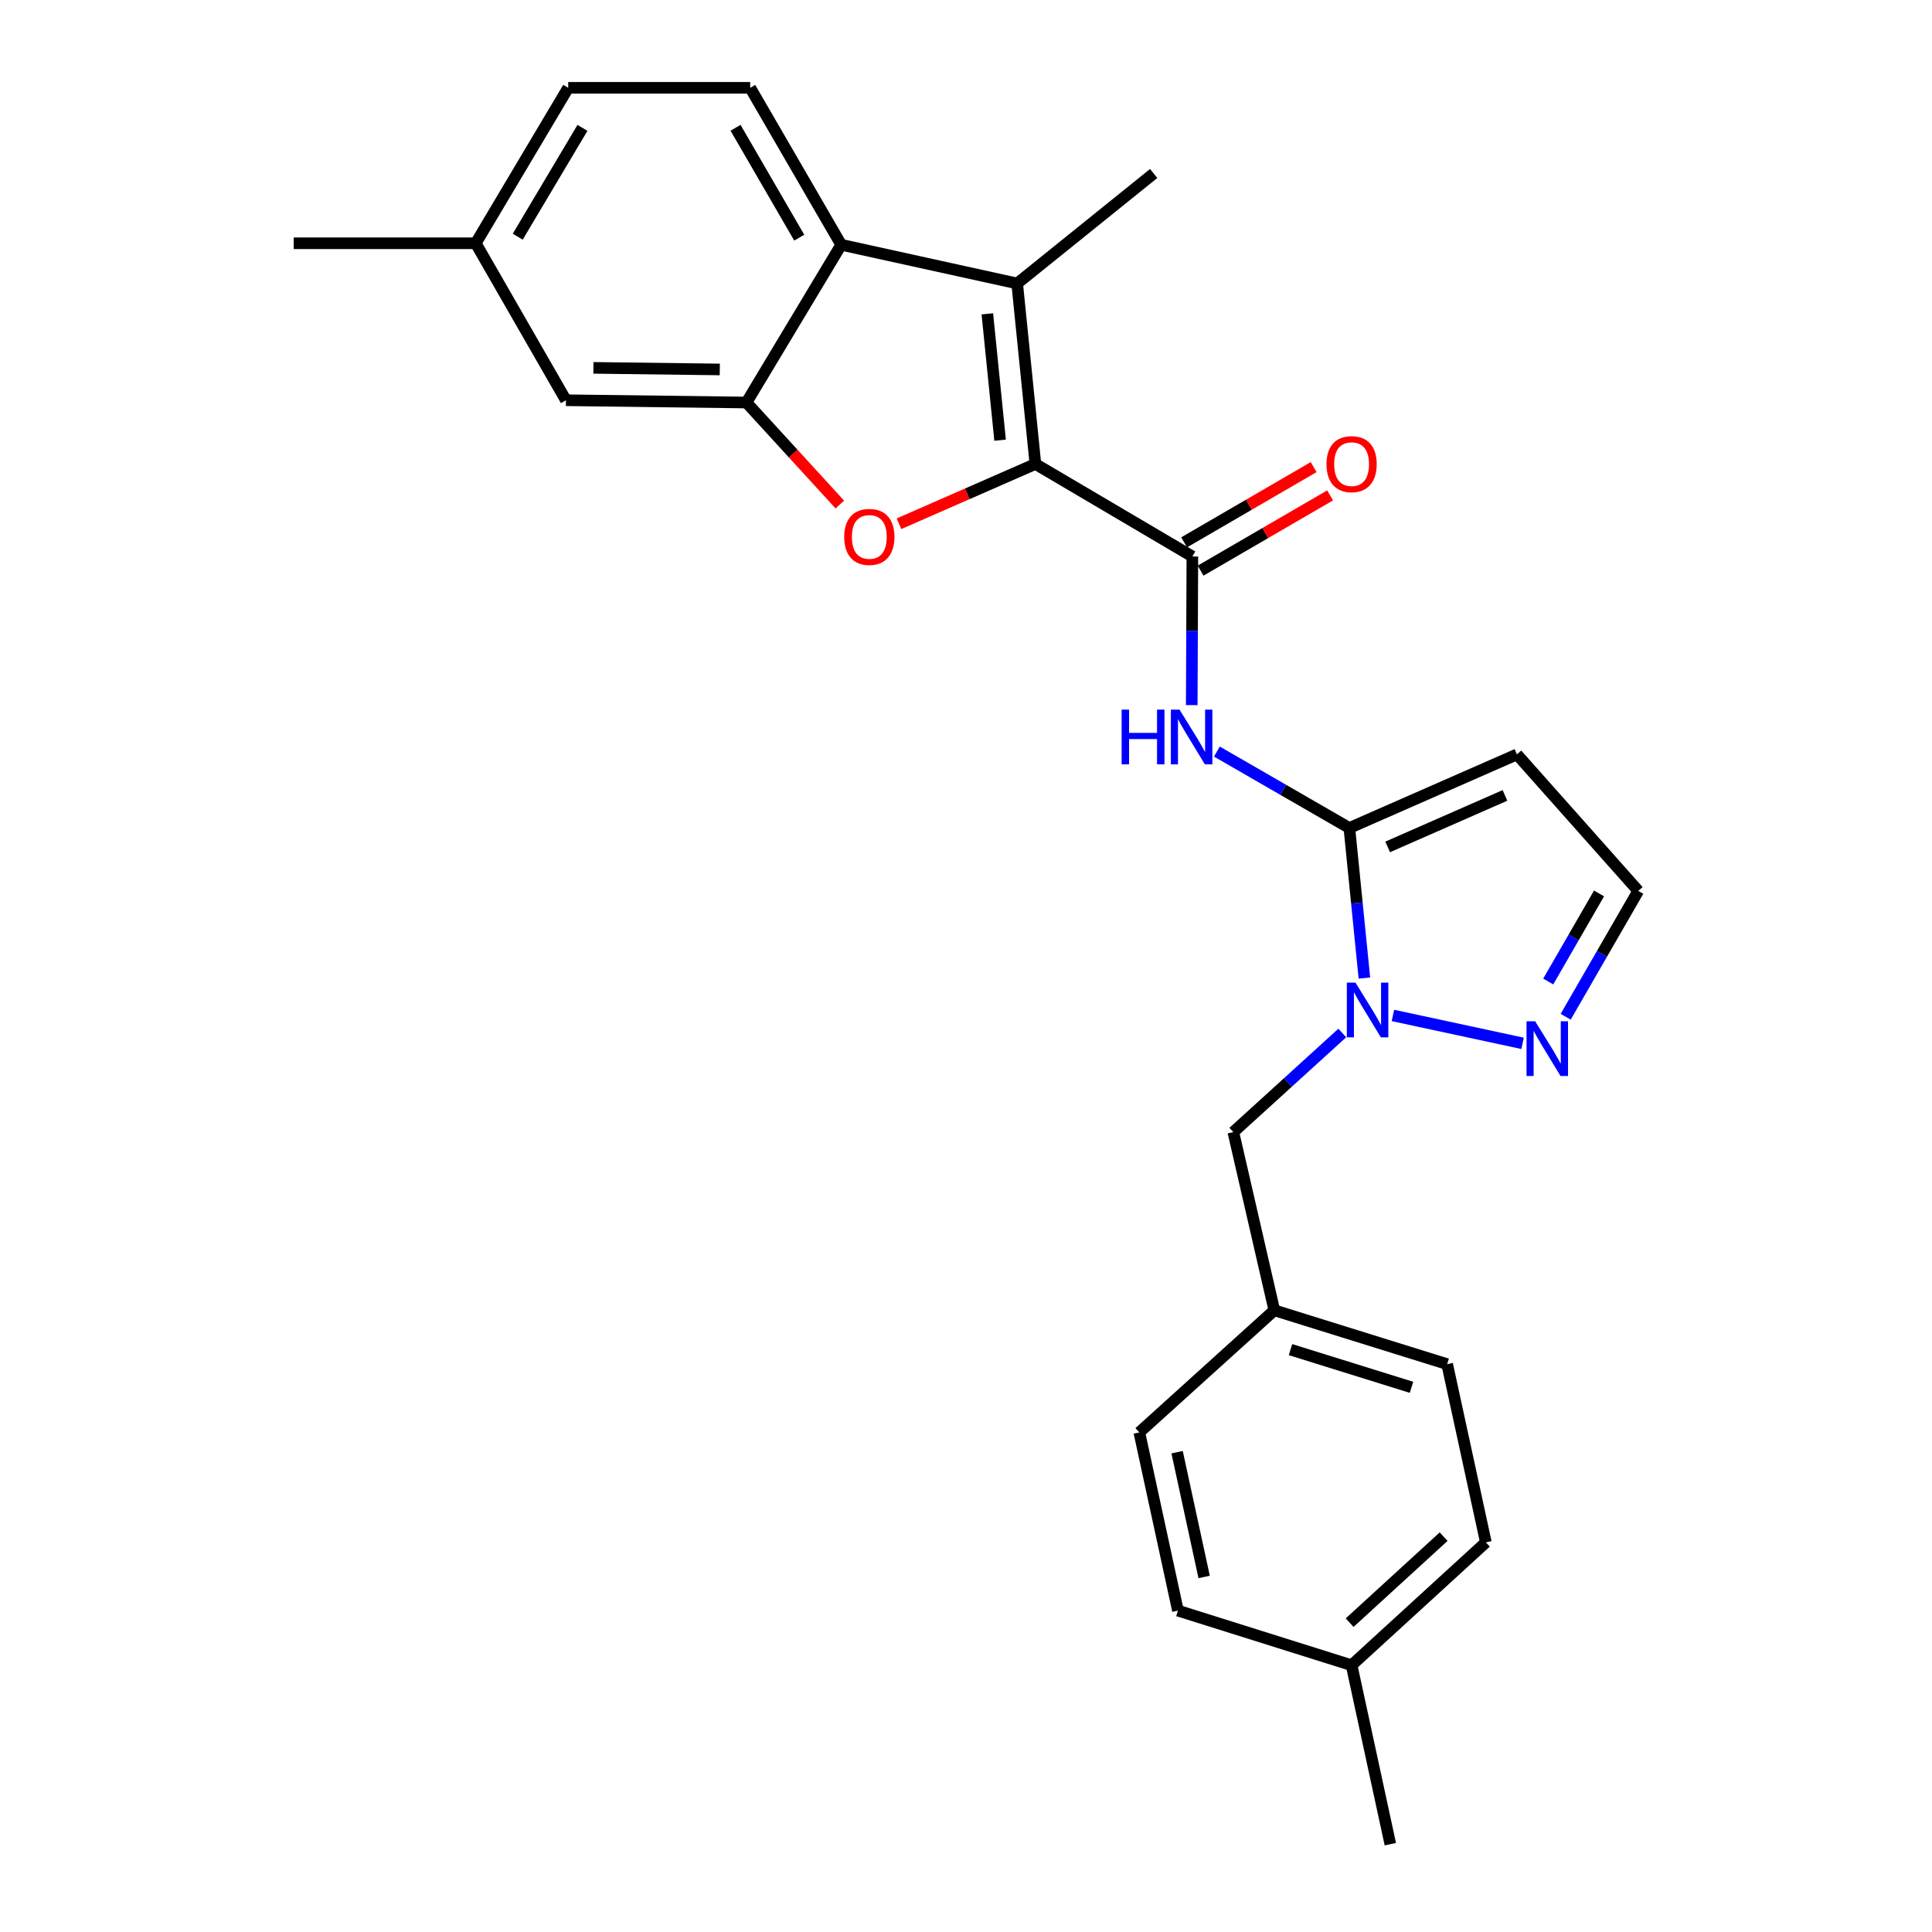 <?xml version='1.0' encoding='iso-8859-1'?>
<svg version='1.1' baseProfile='full'
              xmlns='http://www.w3.org/2000/svg'
                      xmlns:rdkit='http://www.rdkit.org/xml'
                      xmlns:xlink='http://www.w3.org/1999/xlink'
                  xml:space='preserve'
width='1000px' height='1000px' viewBox='0 0 1000 1000'>
<!-- END OF HEADER -->
<rect style='opacity:1.0;fill:#FFFFFF;stroke:none' width='1000' height='1000' x='0' y='0'> </rect>
<path class='bond-1' d='M 535.92,240.154 L 500.613,255.626' style='fill:none;fill-rule:evenodd;stroke:#000000;stroke-width:6px;stroke-linecap:butt;stroke-linejoin:miter;stroke-opacity:1' />
<path class='bond-1' d='M 500.613,255.626 L 465.307,271.099' style='fill:none;fill-rule:evenodd;stroke:#FF0000;stroke-width:6px;stroke-linecap:butt;stroke-linejoin:miter;stroke-opacity:1' />
<path class='bond-2' d='M 535.92,240.154 L 526.488,146.729' style='fill:none;fill-rule:evenodd;stroke:#000000;stroke-width:6px;stroke-linecap:butt;stroke-linejoin:miter;stroke-opacity:1' />
<path class='bond-2' d='M 517.648,227.842 L 511.045,162.445' style='fill:none;fill-rule:evenodd;stroke:#000000;stroke-width:6px;stroke-linecap:butt;stroke-linejoin:miter;stroke-opacity:1' />
<path class='bond-3' d='M 535.92,240.154 L 617.164,288.038' style='fill:none;fill-rule:evenodd;stroke:#000000;stroke-width:6px;stroke-linecap:butt;stroke-linejoin:miter;stroke-opacity:1' />
<path class='bond-0' d='M 698.427,428.565 L 664.151,408.791' style='fill:none;fill-rule:evenodd;stroke:#000000;stroke-width:6px;stroke-linecap:butt;stroke-linejoin:miter;stroke-opacity:1' />
<path class='bond-0' d='M 664.151,408.791 L 629.874,389.017' style='fill:none;fill-rule:evenodd;stroke:#0000FF;stroke-width:6px;stroke-linecap:butt;stroke-linejoin:miter;stroke-opacity:1' />
<path class='bond-4' d='M 698.427,428.565 L 702.315,467.404' style='fill:none;fill-rule:evenodd;stroke:#000000;stroke-width:6px;stroke-linecap:butt;stroke-linejoin:miter;stroke-opacity:1' />
<path class='bond-4' d='M 702.315,467.404 L 706.204,506.243' style='fill:none;fill-rule:evenodd;stroke:#0000FF;stroke-width:6px;stroke-linecap:butt;stroke-linejoin:miter;stroke-opacity:1' />
<path class='bond-9' d='M 698.427,428.565 L 785.158,390.479' style='fill:none;fill-rule:evenodd;stroke:#000000;stroke-width:6px;stroke-linecap:butt;stroke-linejoin:miter;stroke-opacity:1' />
<path class='bond-9' d='M 718.249,438.365 L 778.961,411.706' style='fill:none;fill-rule:evenodd;stroke:#000000;stroke-width:6px;stroke-linecap:butt;stroke-linejoin:miter;stroke-opacity:1' />
<path class='bond-6' d='M 434.698,261.15 L 410.532,234.748' style='fill:none;fill-rule:evenodd;stroke:#FF0000;stroke-width:6px;stroke-linecap:butt;stroke-linejoin:miter;stroke-opacity:1' />
<path class='bond-6' d='M 410.532,234.748 L 386.366,208.347' style='fill:none;fill-rule:evenodd;stroke:#000000;stroke-width:6px;stroke-linecap:butt;stroke-linejoin:miter;stroke-opacity:1' />
<path class='bond-7' d='M 526.488,146.729 L 435.408,126.698' style='fill:none;fill-rule:evenodd;stroke:#000000;stroke-width:6px;stroke-linecap:butt;stroke-linejoin:miter;stroke-opacity:1' />
<path class='bond-18' d='M 526.488,146.729 L 597.142,89.799' style='fill:none;fill-rule:evenodd;stroke:#000000;stroke-width:6px;stroke-linecap:butt;stroke-linejoin:miter;stroke-opacity:1' />
<path class='bond-5' d='M 617.164,288.038 L 617.005,326.502' style='fill:none;fill-rule:evenodd;stroke:#000000;stroke-width:6px;stroke-linecap:butt;stroke-linejoin:miter;stroke-opacity:1' />
<path class='bond-5' d='M 617.005,326.502 L 616.846,364.966' style='fill:none;fill-rule:evenodd;stroke:#0000FF;stroke-width:6px;stroke-linecap:butt;stroke-linejoin:miter;stroke-opacity:1' />
<path class='bond-14' d='M 621.42,295.363 L 654.938,275.889' style='fill:none;fill-rule:evenodd;stroke:#000000;stroke-width:6px;stroke-linecap:butt;stroke-linejoin:miter;stroke-opacity:1' />
<path class='bond-14' d='M 654.938,275.889 L 688.457,256.416' style='fill:none;fill-rule:evenodd;stroke:#FF0000;stroke-width:6px;stroke-linecap:butt;stroke-linejoin:miter;stroke-opacity:1' />
<path class='bond-14' d='M 612.908,280.712 L 646.427,261.239' style='fill:none;fill-rule:evenodd;stroke:#000000;stroke-width:6px;stroke-linecap:butt;stroke-linejoin:miter;stroke-opacity:1' />
<path class='bond-14' d='M 646.427,261.239 L 679.946,241.765' style='fill:none;fill-rule:evenodd;stroke:#FF0000;stroke-width:6px;stroke-linecap:butt;stroke-linejoin:miter;stroke-opacity:1' />
<path class='bond-8' d='M 720.977,525.593 L 788.085,540.032' style='fill:none;fill-rule:evenodd;stroke:#0000FF;stroke-width:6px;stroke-linecap:butt;stroke-linejoin:miter;stroke-opacity:1' />
<path class='bond-12' d='M 694.77,534.674 L 666.571,560.322' style='fill:none;fill-rule:evenodd;stroke:#0000FF;stroke-width:6px;stroke-linecap:butt;stroke-linejoin:miter;stroke-opacity:1' />
<path class='bond-12' d='M 666.571,560.322 L 638.371,585.969' style='fill:none;fill-rule:evenodd;stroke:#000000;stroke-width:6px;stroke-linecap:butt;stroke-linejoin:miter;stroke-opacity:1' />
<path class='bond-13' d='M 386.366,208.347 L 292.923,207.17' style='fill:none;fill-rule:evenodd;stroke:#000000;stroke-width:6px;stroke-linecap:butt;stroke-linejoin:miter;stroke-opacity:1' />
<path class='bond-13' d='M 372.563,191.228 L 307.153,190.405' style='fill:none;fill-rule:evenodd;stroke:#000000;stroke-width:6px;stroke-linecap:butt;stroke-linejoin:miter;stroke-opacity:1' />
<path class='bond-26' d='M 386.366,208.347 L 435.408,126.698' style='fill:none;fill-rule:evenodd;stroke:#000000;stroke-width:6px;stroke-linecap:butt;stroke-linejoin:miter;stroke-opacity:1' />
<path class='bond-10' d='M 435.408,126.698 L 388.305,45.455' style='fill:none;fill-rule:evenodd;stroke:#000000;stroke-width:6px;stroke-linecap:butt;stroke-linejoin:miter;stroke-opacity:1' />
<path class='bond-10' d='M 413.684,123.01 L 380.712,66.139' style='fill:none;fill-rule:evenodd;stroke:#000000;stroke-width:6px;stroke-linecap:butt;stroke-linejoin:miter;stroke-opacity:1' />
<path class='bond-28' d='M 810.397,526.266 L 829.184,493.7' style='fill:none;fill-rule:evenodd;stroke:#0000FF;stroke-width:6px;stroke-linecap:butt;stroke-linejoin:miter;stroke-opacity:1' />
<path class='bond-28' d='M 829.184,493.7 L 847.971,461.134' style='fill:none;fill-rule:evenodd;stroke:#000000;stroke-width:6px;stroke-linecap:butt;stroke-linejoin:miter;stroke-opacity:1' />
<path class='bond-28' d='M 801.357,508.029 L 814.508,485.233' style='fill:none;fill-rule:evenodd;stroke:#0000FF;stroke-width:6px;stroke-linecap:butt;stroke-linejoin:miter;stroke-opacity:1' />
<path class='bond-28' d='M 814.508,485.233 L 827.659,462.437' style='fill:none;fill-rule:evenodd;stroke:#000000;stroke-width:6px;stroke-linecap:butt;stroke-linejoin:miter;stroke-opacity:1' />
<path class='bond-11' d='M 785.158,390.479 L 847.971,461.134' style='fill:none;fill-rule:evenodd;stroke:#000000;stroke-width:6px;stroke-linecap:butt;stroke-linejoin:miter;stroke-opacity:1' />
<path class='bond-16' d='M 388.305,45.455 L 294.1,45.455' style='fill:none;fill-rule:evenodd;stroke:#000000;stroke-width:6px;stroke-linecap:butt;stroke-linejoin:miter;stroke-opacity:1' />
<path class='bond-15' d='M 638.371,585.969 L 659.579,678.207' style='fill:none;fill-rule:evenodd;stroke:#000000;stroke-width:6px;stroke-linecap:butt;stroke-linejoin:miter;stroke-opacity:1' />
<path class='bond-17' d='M 292.923,207.17 L 246.234,125.917' style='fill:none;fill-rule:evenodd;stroke:#000000;stroke-width:6px;stroke-linecap:butt;stroke-linejoin:miter;stroke-opacity:1' />
<path class='bond-20' d='M 659.579,678.207 L 589.706,741.406' style='fill:none;fill-rule:evenodd;stroke:#000000;stroke-width:6px;stroke-linecap:butt;stroke-linejoin:miter;stroke-opacity:1' />
<path class='bond-21' d='M 659.579,678.207 L 749.05,706.079' style='fill:none;fill-rule:evenodd;stroke:#000000;stroke-width:6px;stroke-linecap:butt;stroke-linejoin:miter;stroke-opacity:1' />
<path class='bond-21' d='M 667.96,698.565 L 730.59,718.075' style='fill:none;fill-rule:evenodd;stroke:#000000;stroke-width:6px;stroke-linecap:butt;stroke-linejoin:miter;stroke-opacity:1' />
<path class='bond-27' d='M 294.1,45.455 L 246.234,125.917' style='fill:none;fill-rule:evenodd;stroke:#000000;stroke-width:6px;stroke-linecap:butt;stroke-linejoin:miter;stroke-opacity:1' />
<path class='bond-27' d='M 301.481,66.186 L 267.976,122.51' style='fill:none;fill-rule:evenodd;stroke:#000000;stroke-width:6px;stroke-linecap:butt;stroke-linejoin:miter;stroke-opacity:1' />
<path class='bond-24' d='M 246.234,125.917 L 152.029,125.917' style='fill:none;fill-rule:evenodd;stroke:#000000;stroke-width:6px;stroke-linecap:butt;stroke-linejoin:miter;stroke-opacity:1' />
<path class='bond-19' d='M 699.584,861.921 L 769.081,798.327' style='fill:none;fill-rule:evenodd;stroke:#000000;stroke-width:6px;stroke-linecap:butt;stroke-linejoin:miter;stroke-opacity:1' />
<path class='bond-19' d='M 698.57,839.882 L 747.218,795.366' style='fill:none;fill-rule:evenodd;stroke:#000000;stroke-width:6px;stroke-linecap:butt;stroke-linejoin:miter;stroke-opacity:1' />
<path class='bond-25' d='M 699.584,861.921 L 719.634,954.545' style='fill:none;fill-rule:evenodd;stroke:#000000;stroke-width:6px;stroke-linecap:butt;stroke-linejoin:miter;stroke-opacity:1' />
<path class='bond-29' d='M 699.584,861.921 L 609.699,833.654' style='fill:none;fill-rule:evenodd;stroke:#000000;stroke-width:6px;stroke-linecap:butt;stroke-linejoin:miter;stroke-opacity:1' />
<path class='bond-23' d='M 589.706,741.406 L 609.699,833.654' style='fill:none;fill-rule:evenodd;stroke:#000000;stroke-width:6px;stroke-linecap:butt;stroke-linejoin:miter;stroke-opacity:1' />
<path class='bond-23' d='M 609.264,751.655 L 623.259,816.228' style='fill:none;fill-rule:evenodd;stroke:#000000;stroke-width:6px;stroke-linecap:butt;stroke-linejoin:miter;stroke-opacity:1' />
<path class='bond-22' d='M 749.05,706.079 L 769.081,798.327' style='fill:none;fill-rule:evenodd;stroke:#000000;stroke-width:6px;stroke-linecap:butt;stroke-linejoin:miter;stroke-opacity:1' />
<path  class='atom-2' d='M 436.96 277.904
Q 436.96 271.104, 440.32 267.304
Q 443.68 263.504, 449.96 263.504
Q 456.24 263.504, 459.6 267.304
Q 462.96 271.104, 462.96 277.904
Q 462.96 284.784, 459.56 288.704
Q 456.16 292.584, 449.96 292.584
Q 443.72 292.584, 440.32 288.704
Q 436.96 284.824, 436.96 277.904
M 449.96 289.384
Q 454.28 289.384, 456.6 286.504
Q 458.96 283.584, 458.96 277.904
Q 458.96 272.344, 456.6 269.544
Q 454.28 266.704, 449.96 266.704
Q 445.64 266.704, 443.28 269.504
Q 440.96 272.304, 440.96 277.904
Q 440.96 283.624, 443.28 286.504
Q 445.64 289.384, 449.96 289.384
' fill='#FF0000'/>
<path  class='atom-5' d='M 701.598 508.61
L 710.878 523.61
Q 711.798 525.09, 713.278 527.77
Q 714.758 530.45, 714.838 530.61
L 714.838 508.61
L 718.598 508.61
L 718.598 536.93
L 714.718 536.93
L 704.758 520.53
Q 703.598 518.61, 702.358 516.41
Q 701.158 514.21, 700.798 513.53
L 700.798 536.93
L 697.118 536.93
L 697.118 508.61
L 701.598 508.61
' fill='#0000FF'/>
<path  class='atom-6' d='M 580.558 367.302
L 584.398 367.302
L 584.398 379.342
L 598.878 379.342
L 598.878 367.302
L 602.718 367.302
L 602.718 395.622
L 598.878 395.622
L 598.878 382.542
L 584.398 382.542
L 584.398 395.622
L 580.558 395.622
L 580.558 367.302
' fill='#0000FF'/>
<path  class='atom-6' d='M 610.518 367.302
L 619.798 382.302
Q 620.718 383.782, 622.198 386.462
Q 623.678 389.142, 623.758 389.302
L 623.758 367.302
L 627.518 367.302
L 627.518 395.622
L 623.638 395.622
L 613.678 379.222
Q 612.518 377.302, 611.278 375.102
Q 610.078 372.902, 609.718 372.222
L 609.718 395.622
L 606.038 395.622
L 606.038 367.302
L 610.518 367.302
' fill='#0000FF'/>
<path  class='atom-9' d='M 794.608 528.622
L 803.888 543.622
Q 804.808 545.102, 806.288 547.782
Q 807.768 550.462, 807.848 550.622
L 807.848 528.622
L 811.608 528.622
L 811.608 556.942
L 807.728 556.942
L 797.768 540.542
Q 796.608 538.622, 795.368 536.422
Q 794.168 534.222, 793.808 533.542
L 793.808 556.942
L 790.128 556.942
L 790.128 528.622
L 794.608 528.622
' fill='#0000FF'/>
<path  class='atom-15' d='M 686.584 240.234
Q 686.584 233.434, 689.944 229.634
Q 693.304 225.834, 699.584 225.834
Q 705.864 225.834, 709.224 229.634
Q 712.584 233.434, 712.584 240.234
Q 712.584 247.114, 709.184 251.034
Q 705.784 254.914, 699.584 254.914
Q 693.344 254.914, 689.944 251.034
Q 686.584 247.154, 686.584 240.234
M 699.584 251.714
Q 703.904 251.714, 706.224 248.834
Q 708.584 245.914, 708.584 240.234
Q 708.584 234.674, 706.224 231.874
Q 703.904 229.034, 699.584 229.034
Q 695.264 229.034, 692.904 231.834
Q 690.584 234.634, 690.584 240.234
Q 690.584 245.954, 692.904 248.834
Q 695.264 251.714, 699.584 251.714
' fill='#FF0000'/>
</svg>

